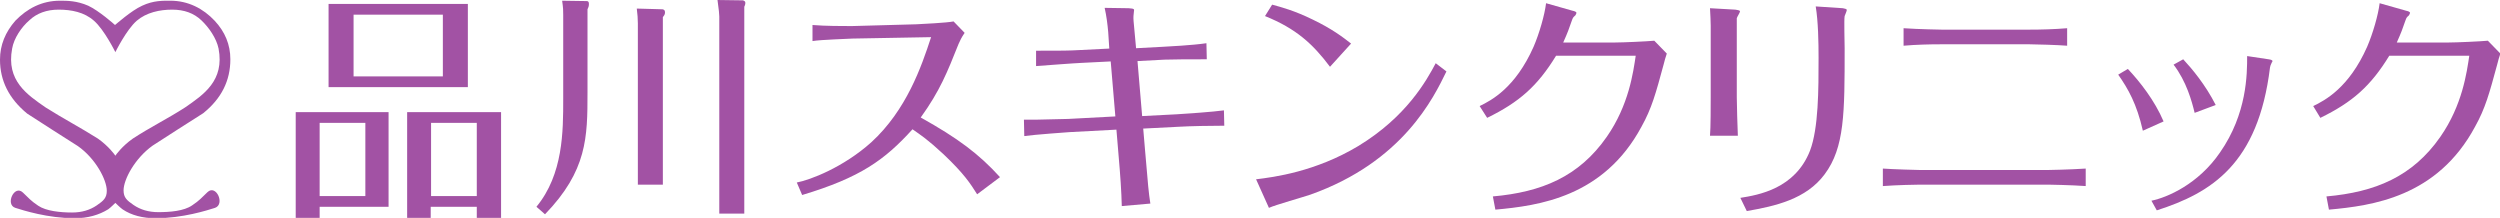 <?xml version="1.0" encoding="utf-8"?>
<!-- Generator: Adobe Illustrator 27.5.0, SVG Export Plug-In . SVG Version: 6.00 Build 0)  -->
<svg version="1.1" id="レイヤー_1" xmlns="http://www.w3.org/2000/svg" xmlns:xlink="http://www.w3.org/1999/xlink" x="0px"
	 y="0px" viewBox="0 0 700 61" style="enable-background:new 0 0 700 61;" xml:space="preserve">
<style type="text/css">
	.st0{fill:#A252A4;}
</style>
<g>
	<path class="st0" d="M58.1,53.8c-1.7,1.6-2.2,2.3-4.3,3.7c-2.3,1.6-6.2,1.9-9.5,1.9c-2.7,0-5-0.7-6.9-2c-1.9-1.3-2.8-2.1-2.8-4.1
		c0-3,3.1-8.9,8.1-12.5c4.7-3,9.4-6.1,14.2-9.1c5.1-4.1,7.6-9.1,7.6-15.1c0-4.1-1.5-7.7-4.4-10.8c-3.2-3.4-7.4-5.6-12.4-5.6
		c-2,0-4.7-0.1-7.9,1.4c-3.1,1.4-7.3,5.2-7.6,5.4c-0.2-0.2-4.5-4-7.5-5.4c-3.2-1.4-5.9-1.4-7.9-1.4c-5.1,0-9.2,2.2-12.5,5.6
		C1.5,9,0,12.6,0,16.7c0,5.9,2.5,10.9,7.6,15.1c4.7,3,9.4,6.1,14.2,9.1c5,3.5,8.1,9.5,8.1,12.5c0,2-0.9,2.8-2.8,4.1
		c-1.9,1.3-4.2,2-6.9,2c-3.3,0-7.3-0.4-9.5-1.9c-2.1-1.4-2.6-2.1-4.3-3.7c-2.4-2.3-5,3.4-2.1,4.3c2.2,0.7,9.1,2.9,16.6,2.9
		c3.7,0,6.8-0.9,9.4-2.5c0.7-0.5,2-1.8,2-1.8s0,0,0,0v0c0,0,0,0,0,0c0,0,0,0,0,0v0l0,0c0,0,1.3,1.3,2,1.8c2.5,1.7,5.7,2.5,9.3,2.5
		c7.5,0,14.4-2.2,16.6-2.9C63.1,57.2,60.5,51.5,58.1,53.8z M32.3,43.6c-0.1-0.2-1.9-2.7-4.9-4.8c-4.9-3.1-9.7-5.6-14.6-8.7
		c-5.2-3.6-11.1-7.5-9.4-16.5c0.5-2.9,2.6-6,4.8-7.9c2.1-2,4.9-3,8.2-3c3.6,0,7.2,0.7,9.9,3.1c2.9,2.5,6,8.8,6,8.8
		c0,0,3.1-6.3,6-8.8c2.7-2.3,6.4-3.1,9.9-3.1c3.4,0,6.1,1,8.2,3c2.1,2,4.2,5,4.8,7.9c1.7,9-4.2,12.9-9.4,16.5
		c-4.8,3.1-9.7,5.5-14.6,8.7C34.2,40.9,32.4,43.4,32.3,43.6z"/>
	<g>
		<g>
			<path class="st0" d="M89.5,61h-6.7V31.4h26v26.5H89.5V61z M102.3,54.9V34.4H89.5v20.5H102.3z M131,1.1v23.3h-39V1.1H131z M99,4.1
				v17.3h25V4.1H99z M120.6,57.9V61H114V31.4h26.3V61h-6.8v-3.1H120.6z M133.5,54.9V34.4h-12.8v20.5H133.5z"/>
			<path class="st0" d="M164.2,0.3c0.4,0,0.7,0.1,0.7,0.8c0,0.7-0.2,1.1-0.4,1.5V26c0,12.4-0.1,21.8-11.9,34l-2.4-2.1
				c7.5-9.1,7.5-21.1,7.5-30.2V4.2c0-1.3,0-1.9-0.3-4L164.2,0.3z M185.5,2.6c0.5,0.1,0.7,0.3,0.7,0.9c0,0.6-0.3,0.9-0.6,1.3v46.9h-7
				V6.5c0-1.3-0.1-2.4-0.3-4.1L185.5,2.6z M208,0.1c0.4,0.1,0.7,0.3,0.7,0.7c0,0.1,0,0.5-0.3,1.1v57.9h-7V4.6c0-0.6-0.1-1.7-0.5-4.6
				L208,0.1z"/>
			<path class="st0" d="M238.7,10.8c-1.4,0.1-8.8,0.3-11.2,0.7V7c3.5,0.3,8.5,0.3,11,0.3l18.1-0.5C258.4,6.7,265,6.4,267,6l3.1,3.2
				c-0.9,1.3-1.3,2.2-1.7,3.1c-3.2,8-5.2,13.1-10.6,20.6c10.4,5.8,16.3,10.2,22.2,16.7l-6.4,4.8c-1.9-3-3.6-5.7-9.4-11.2
				c-4.4-4.1-6.4-5.4-8.7-7c-7.8,8.6-14.6,13.5-30.9,18.4l-1.5-3.5c3.7-0.7,13-4.2,20.9-11.3c9.8-9,14-21.1,16.7-29.4L238.7,10.8z"
				/>
			<path class="st0" d="M310.3,9c-0.2-2.3-0.5-4.6-1-6.8l6.7,0.1c1.7,0.1,1.6,0.3,1.5,0.9c-0.1,1.1-0.2,1.4-0.1,2.7l0.7,7.6l7.5-0.4
				c1.7-0.1,8.1-0.4,12.2-1l0.1,4.5c-5,0-8.7,0-11.8,0.1l-7.6,0.4l1.3,15.4l9.7-0.5c2-0.1,10.4-0.7,13.2-1.1l0.1,4.3
				c-3.7,0-9.5,0.1-12.9,0.3l-9.8,0.5l0.5,5.9c0.9,10.6,1,11.8,1.5,15.1l-8,0.7c-0.1-4.1-0.4-8.5-0.9-14.2l-0.6-7.2l-13.2,0.7
				c0,0-9.9,0.7-12.6,1.1l-0.1-4.6h1.5h2.3c5.2-0.1,5.2-0.1,8.6-0.2l13.2-0.7l-1.3-15.4l-8,0.4c-2.4,0.1-10.1,0.7-12.9,0.9v-4.3
				c7.2,0,9.2,0,12.5-0.2l8-0.4L310.3,9z"/>
			<path class="st0" d="M405,20c-3.6,7.4-12.2,25.3-38.1,34.5c-1.7,0.6-9.9,2.9-11.6,3.7l-3.6-8c5-0.6,16.6-2.1,28.6-9.3
				c13.5-8.2,19.1-18.3,21.7-23.2L405,20z M372.4,18.7c-4.8-6.4-9.5-10.7-18.2-14.2l2-3.2c2.5,0.7,6.1,1.6,11.4,4.2
				c5.4,2.6,8.4,4.9,10.7,6.7L372.4,18.7z"/>
			<path class="st0" d="M414.3,29.7c3.3-1.6,10-5.1,15.1-16.6c1.6-3.7,3.1-8.9,3.5-12.2l7.4,2.1c0.5,0.1,1.1,0.3,1.1,0.6
				c0,0.1-0.1,0.4-0.3,0.7c-0.7,0.6-0.7,0.7-1,1.5c-0.8,2.3-1.1,3.2-2.4,6.1h14.6c2.1,0,8.8-0.3,10.9-0.5l3.5,3.6
				c-0.4,1.2-0.6,1.9-0.9,3.1c-2.2,8.1-3.3,12.2-6.2,17.4c-10.6,19.7-28.8,22.1-40.9,23.2l-0.7-3.7c13.6-1.2,24.1-5.5,31.9-16.7
				c6.2-8.9,7.4-18.1,8.1-22.7h-22.3c-5.2,8.5-10.3,13-19.3,17.4L414.3,29.7z"/>
			<path class="st0" d="M479,7.2c0-0.4-0.1-3.8-0.2-4.9l7.1,0.4c0.3,0.1,1.3,0.1,1.3,0.5c0,0.3-0.8,1.5-0.9,1.9v22.1
				c0,1.9,0.2,8.7,0.3,10.8h-7.8C479,36,479,29,479,27V7.2z M487.3,55.4c5-0.8,15.3-2.5,19.5-13.2c2.4-6.3,2.4-17.2,2.4-26
				c0-4.3-0.1-10.2-0.8-14.4l7.6,0.5c0.5,0.1,1.1,0.2,1.1,0.5c0,0.3-0.5,1.4-0.6,1.7c-0.2,0.9,0,7.8,0,9c0,18.1,0,27.8-5.6,35.3
				c-5.2,7-13.8,8.9-21.8,10.3L487.3,55.4z"/>
			<path class="st0" d="M584.1,52.1c-4.3-0.3-10.4-0.4-10.6-0.4h-35.9c-1,0-6.4,0.1-10.4,0.4v-4.9c2.7,0.2,9.7,0.4,10.4,0.4h35.8
				c0.3,0,6-0.1,10.6-0.4V52.1z M578.8,12.8c-2.3-0.2-9-0.4-10.6-0.4h-24.5c-3.6,0-7.2,0.1-10.7,0.4V7.9c4.2,0.3,10.7,0.4,10.7,0.4
				h24.4c3.5,0,7.1-0.1,10.7-0.4V12.8z"/>
			<path class="st0" d="M595.8,19.3c3.3,3.5,7.5,8.8,10,14.7l-5.8,2.6c-1.7-7.5-4.1-11.7-6.9-15.7L595.8,19.3z M635.2,16.6
				c0.8,0.1,1.1,0.3,1.1,0.5c0,0.1-0.1,0.3-0.2,0.4c-0.4,0.9-0.4,0.9-0.5,1.4c-3.3,27-16.4,35.1-31.7,40l-1.5-2.7
				c4.4-0.9,13.1-4.6,19.2-13.5c7.6-10.9,7.6-22,7.6-27L635.2,16.6z M611.3,16.6c2.5,2.7,6.2,7.1,9.1,12.8l-5.9,2.2
				c-0.8-3.3-2.3-8.8-5.9-13.5L611.3,16.6z"/>
			<path class="st0" d="M647.7,29.7c3.3-1.6,10-5.1,15.1-16.6c1.6-3.7,3.1-8.9,3.5-12.2l7.4,2.1c0.5,0.1,1.1,0.3,1.1,0.6
				c0,0.1-0.1,0.4-0.3,0.7c-0.7,0.6-0.7,0.7-1,1.5c-0.8,2.3-1.1,3.2-2.4,6.1h14.6c2.1,0,8.8-0.3,10.9-0.5l3.5,3.6
				c-0.4,1.2-0.6,1.9-0.9,3.1c-2.2,8.1-3.3,12.2-6.2,17.4c-10.6,19.7-28.8,22.1-40.9,23.2l-0.7-3.7c13.6-1.2,24.1-5.5,31.9-16.7
				c6.2-8.9,7.4-18.1,8.1-22.7H669c-5.2,8.5-10.3,13-19.3,17.4L647.7,29.7z"/>
		</g>
	</g>
</g>
</svg>
